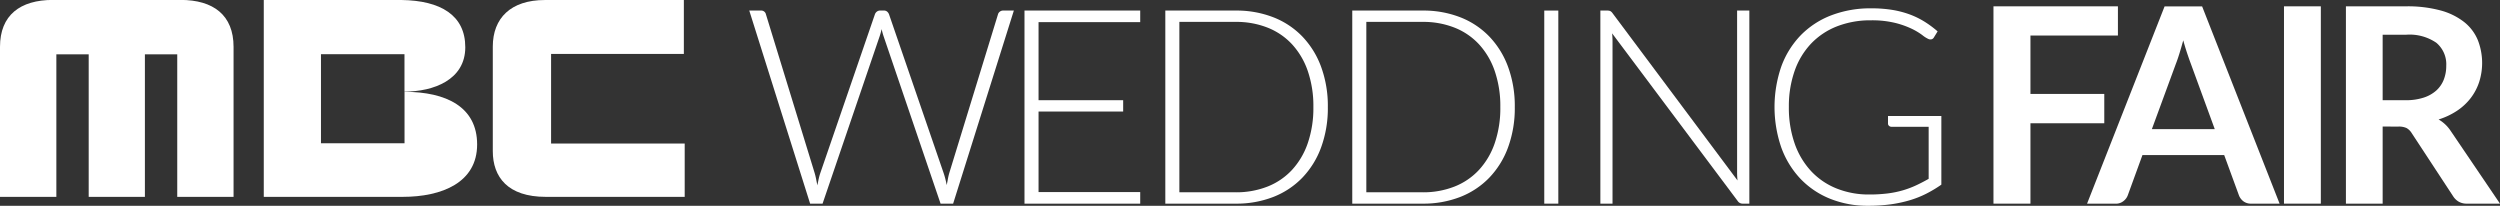 <svg xmlns="http://www.w3.org/2000/svg" width="245" height="20.171" viewBox="0 0 245 20.171">
  <rect x="0" y="0" width="245" height="20.171" fill="#333333" stroke="none"/>
  <g id="로고" transform="translate(-5 -127.953)">
    <g id="그룹_17" data-name="그룹 17">
      <path id="패스_43" data-name="패스 43" d="M5,147.245h5.523V133.28h3.169v13.965H19.2V133.28H22.37v13.965h5.519v-14.7c0-3.1-1.967-4.6-5.2-4.6H10.2c-3.236,0-5.2,1.5-5.2,4.6Z" fill="#fff"/>
      <path id="패스_44" data-name="패스 44" d="M58.394,127.955c-3.334,0-5.1,1.777-5.1,4.558v10.256c0,2.535,1.467,4.476,5.193,4.476H72.1v-5.223H59.006v-8.781H72.018v-5.286Z" fill="#fff"/>
      <path id="패스_45" data-name="패스 45" d="M44.459,147.245c3.853,0,7.3-1.4,7.3-5.133,0-3.686-3.038-5.16-7.115-5.16v5.039H36.455v-8.728h8.184v3.669c2.849,0,5.959-1.153,5.959-4.35,0-3.132-2.409-4.573-6.252-4.629H30.85v19.292Z" fill="#fff"/>
    </g>
    <g id="그룹_18" data-name="그룹 18">
      <path id="패스_46" data-name="패스 46" d="M78.428,128.988h1.136a.467.467,0,0,1,.495.361L84.833,144.9a5.925,5.925,0,0,1,.141.576q.06.308.127.641c.044-.222.089-.436.133-.641a5.1,5.1,0,0,1,.161-.576l5.349-15.552a.576.576,0,0,1,.187-.254.5.5,0,0,1,.321-.107h.375a.463.463,0,0,1,.307.1.665.665,0,0,1,.188.261L97.471,144.9c.062.179.117.366.167.562s.1.406.14.629c.045-.214.085-.421.12-.623a5.313,5.313,0,0,1,.134-.568l4.774-15.552a.474.474,0,0,1,.181-.254.526.526,0,0,1,.327-.107h1.044L98.407,147.91H97.176l-5.59-16.421c-.071-.215-.133-.442-.187-.683a6.9,6.9,0,0,1-.187.683l-5.6,16.421H84.392Z" fill="#fff"/>
      <path id="패스_47" data-name="패스 47" d="M116.741,128.988v1.137h-9.963v7.648h8.292v1.111h-8.292v7.889h9.963v1.137H105.4V128.988Z" fill="#fff"/>
      <path id="패스_48" data-name="패스 48" d="M135.128,138.442a11.167,11.167,0,0,1-.656,3.945,8.485,8.485,0,0,1-1.845,2.982,7.981,7.981,0,0,1-2.848,1.886,9.925,9.925,0,0,1-3.678.655h-6.9V128.988h6.9a9.925,9.925,0,0,1,3.678.655,7.979,7.979,0,0,1,2.848,1.885,8.508,8.508,0,0,1,1.845,2.983A11.127,11.127,0,0,1,135.128,138.442Zm-1.417,0a10.555,10.555,0,0,0-.549-3.531,7.412,7.412,0,0,0-1.545-2.621,6.551,6.551,0,0,0-2.4-1.631,8.33,8.33,0,0,0-3.116-.561h-5.523v16.7H126.1a8.33,8.33,0,0,0,3.116-.561,6.553,6.553,0,0,0,2.4-1.632,7.394,7.394,0,0,0,1.545-2.621A10.589,10.589,0,0,0,133.711,138.442Z" fill="#fff"/>
      <path id="패스_49" data-name="패스 49" d="M153.449,138.442a11.167,11.167,0,0,1-.656,3.945,8.485,8.485,0,0,1-1.845,2.982,7.981,7.981,0,0,1-2.848,1.886,9.921,9.921,0,0,1-3.678.655h-6.9V128.988h6.9a9.921,9.921,0,0,1,3.678.655,7.979,7.979,0,0,1,2.848,1.885,8.508,8.508,0,0,1,1.845,2.983A11.127,11.127,0,0,1,153.449,138.442Zm-1.417,0a10.555,10.555,0,0,0-.549-3.531,7.412,7.412,0,0,0-1.545-2.621,6.551,6.551,0,0,0-2.4-1.631,8.326,8.326,0,0,0-3.116-.561H138.9v16.7h5.523a8.326,8.326,0,0,0,3.116-.561,6.553,6.553,0,0,0,2.4-1.632,7.394,7.394,0,0,0,1.545-2.621A10.589,10.589,0,0,0,152.032,138.442Z" fill="#fff"/>
      <path id="패스_50" data-name="패스 50" d="M157.715,147.91h-1.377V128.988h1.377Z" fill="#fff"/>
      <path id="패스_51" data-name="패스 51" d="M162.8,129.034a.646.646,0,0,1,.227.208l12.25,16.395a7.454,7.454,0,0,1-.041-.776V128.988h1.2V147.91h-.654a.575.575,0,0,1-.495-.268l-12.3-16.421a7.609,7.609,0,0,1,.04.762V147.91h-1.191V128.988h.669A.763.763,0,0,1,162.8,129.034Z" fill="#fff"/>
      <path id="패스_52" data-name="패스 52" d="M188.178,147.014a14.387,14.387,0,0,0,1.779-.1,9.586,9.586,0,0,0,1.491-.3,9.2,9.2,0,0,0,1.311-.488q.621-.288,1.25-.648v-5.1h-3.637a.345.345,0,0,1-.248-.094.284.284,0,0,1-.1-.213v-.749h5.229v6.726a12.306,12.306,0,0,1-1.47.883,9.726,9.726,0,0,1-1.631.648,12.661,12.661,0,0,1-1.873.4,15.975,15.975,0,0,1-2.193.14,9.8,9.8,0,0,1-3.737-.689,8.3,8.3,0,0,1-2.9-1.952,8.828,8.828,0,0,1-1.878-3.056,12.2,12.2,0,0,1,0-7.963,8.668,8.668,0,0,1,1.9-3.049,8.366,8.366,0,0,1,2.988-1.953,10.732,10.732,0,0,1,3.939-.688,12.775,12.775,0,0,1,2,.146,9.374,9.374,0,0,1,1.706.435,8.019,8.019,0,0,1,1.47.709,10.051,10.051,0,0,1,1.312.969l-.362.589a.372.372,0,0,1-.334.2.5.5,0,0,1-.228-.054,2.808,2.808,0,0,1-.581-.374,6.345,6.345,0,0,0-1.03-.616,8.608,8.608,0,0,0-1.625-.575,9.536,9.536,0,0,0-2.367-.254,8.962,8.962,0,0,0-3.329.589,7.056,7.056,0,0,0-2.535,1.685,7.464,7.464,0,0,0-1.618,2.674,10.407,10.407,0,0,0-.568,3.544,10.567,10.567,0,0,0,.574,3.6,7.7,7.7,0,0,0,1.612,2.695,6.949,6.949,0,0,0,2.488,1.692A8.443,8.443,0,0,0,188.178,147.014Z" fill="#fff"/>
      <path id="패스_53" data-name="패스 53" d="M212.556,128.573v2.862h-8.572v5.723h7.235v2.875h-7.235v7.877H200.36V128.573Z" fill="#fff"/>
      <path id="패스_54" data-name="패스 54" d="M228.4,147.91h-2.782a1.211,1.211,0,0,1-.769-.234,1.335,1.335,0,0,1-.434-.581l-1.444-3.946h-8.011L213.52,147.1a1.266,1.266,0,0,1-.422.561,1.183,1.183,0,0,1-.768.254h-2.8l7.6-19.337h3.677Zm-12.518-7.3h6.165l-2.353-6.433q-.16-.427-.355-1.009t-.38-1.264q-.187.683-.368,1.27t-.354,1.03Z" fill="#fff"/>
      <path id="패스_55" data-name="패스 55" d="M232.442,147.91h-3.611V128.573h3.611Z" fill="#fff"/>
      <path id="패스_56" data-name="패스 56" d="M238.5,140.355v7.555h-3.6V128.573h5.9a12.313,12.313,0,0,1,3.39.408,6.446,6.446,0,0,1,2.313,1.144,4.41,4.41,0,0,1,1.324,1.758,6.15,6.15,0,0,1,.134,4.1,5.332,5.332,0,0,1-.829,1.577,5.592,5.592,0,0,1-1.337,1.244,7.022,7.022,0,0,1-1.813.856,3.552,3.552,0,0,1,1.177,1.11L250,147.91h-3.236a1.574,1.574,0,0,1-.8-.187,1.608,1.608,0,0,1-.555-.535L241.348,141a1.426,1.426,0,0,0-.5-.495,1.765,1.765,0,0,0-.81-.147Zm0-2.582h2.246a5.551,5.551,0,0,0,1.772-.254,3.427,3.427,0,0,0,1.243-.7,2.807,2.807,0,0,0,.729-1.064,3.664,3.664,0,0,0,.242-1.351,2.744,2.744,0,0,0-.971-2.259,4.634,4.634,0,0,0-2.961-.789h-2.3Z" fill="#fff"/>
    </g>
  </g>
</svg>
